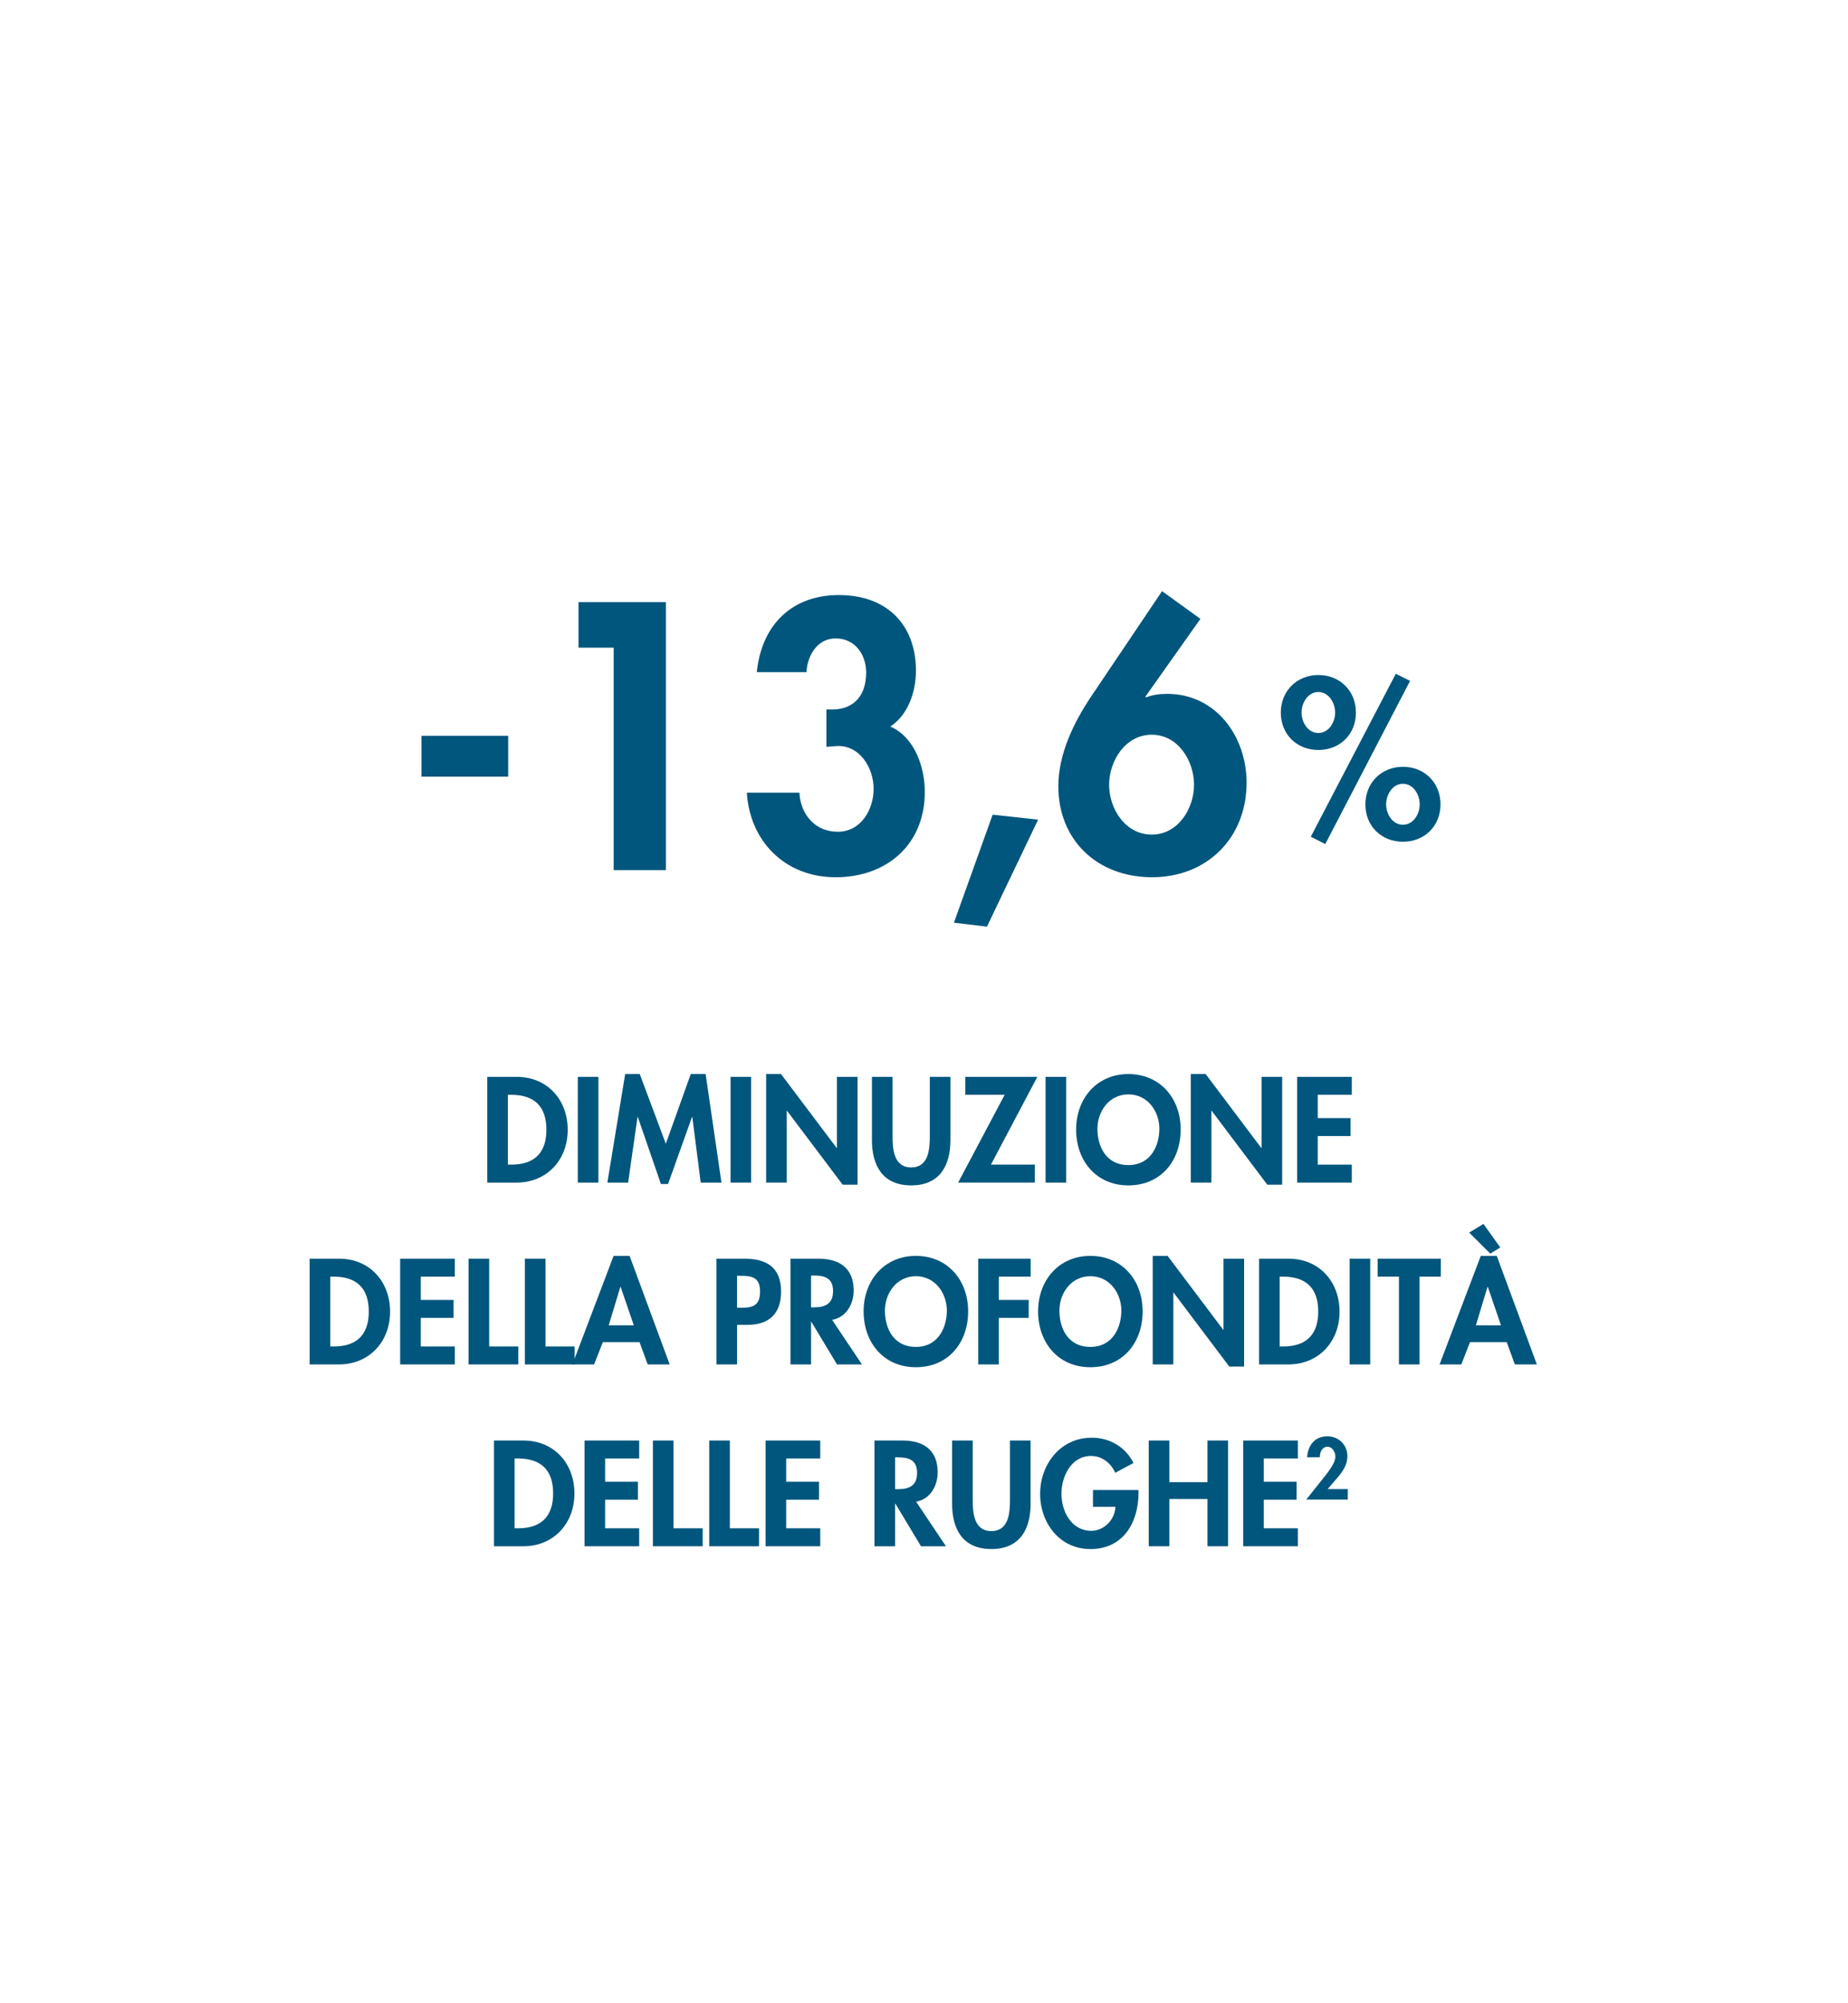 <?xml version="1.0" encoding="UTF-8"?><svg id="Livello_1" xmlns="http://www.w3.org/2000/svg" viewBox="0 0 1200 1300"><defs><style>.cls-1{fill:#00567d;}</style></defs><path class="cls-1" d="M316.41,698.82h19.11c19.84,0,33.13,14.83,33.13,34.4s-13.65,34.22-33.22,34.22h-19.02v-68.62ZM329.79,755.79h2.18c16.47,0,22.84-9.1,22.84-22.66,0-14.92-7.64-22.66-22.84-22.66h-2.18v45.32Z"/><path class="cls-1" d="M388.57,767.44h-13.38v-68.62h13.38v68.62Z"/><path class="cls-1" d="M449.54,724.85h-.18l-15.56,43.5h-4.64l-15.01-43.5h-.18l-6.1,42.59h-13.47l11.56-70.44h9.46l16.93,45.23,16.2-45.23h9.65l10.28,70.44h-13.47l-5.46-42.59Z"/><path class="cls-1" d="M487.76,767.44h-13.38v-68.62h13.38v68.62Z"/><path class="cls-1" d="M497.5,697h9.65l36.13,47.96h.18v-46.14h13.38v69.98h-9.65l-36.13-47.96h-.18v46.59h-13.38v-70.44Z"/><path class="cls-1" d="M566.2,698.82h13.38v38.4c0,8.46.73,20.38,12.1,20.38s12.1-11.92,12.1-20.38v-38.4h13.38v41.04c0,16.75-7.1,29.39-25.48,29.39s-25.48-12.65-25.48-29.39v-41.04Z"/><path class="cls-1" d="M671.95,755.79v11.65h-49.78l30.21-56.97h-25.57v-11.65h46.78l-30.12,56.97h28.48Z"/><path class="cls-1" d="M692.33,767.44h-13.38v-68.62h13.38v68.62Z"/><path class="cls-1" d="M732.73,769.26c-20.93,0-33.95-16.02-33.95-36.22s13.47-36.04,33.95-36.04,33.94,15.65,33.94,36.04-13.01,36.22-33.94,36.22ZM732.73,710.2c-12.65,0-20.11,11.19-20.11,22.3s5.28,23.57,20.11,23.57,20.11-13.01,20.11-23.57c0-11.1-7.46-22.3-20.11-22.3Z"/><path class="cls-1" d="M773.23,697h9.65l36.13,47.96h.18v-46.14h13.38v69.98h-9.65l-36.13-47.96h-.18v46.59h-13.38v-70.44Z"/><path class="cls-1" d="M855.67,710.47v15.11h21.29v11.65h-21.29v18.56h22.11v11.65h-35.49v-68.62h35.49v11.65h-22.11Z"/><path class="cls-1" d="M201.07,816.82h19.11c19.84,0,33.12,14.83,33.12,34.4s-13.65,34.22-33.22,34.22h-19.02v-68.62ZM214.45,873.79h2.18c16.47,0,22.84-9.1,22.84-22.66,0-14.92-7.64-22.66-22.84-22.66h-2.18v45.32Z"/><path class="cls-1" d="M273.23,828.47v15.11h21.29v11.65h-21.29v18.56h22.11v11.65h-35.49v-68.62h35.49v11.65h-22.11Z"/><path class="cls-1" d="M317.64,873.79h18.93v11.65h-32.31v-68.62h13.38v56.97Z"/><path class="cls-1" d="M354.22,873.79h18.93v11.65h-32.31v-68.62h13.38v56.97Z"/><path class="cls-1" d="M391.44,870.97l-5.64,14.47h-14.11l26.75-70.44h10.38l26.03,70.44h-14.29l-5.28-14.47h-23.84ZM403,835.11h-.18l-7.55,24.94h16.29l-8.55-24.94Z"/><path class="cls-1" d="M478.62,885.44h-13.38v-68.62h18.2c14.38,0,23.75,5.73,23.75,21.29,0,14.56-7.92,21.66-21.93,21.66h-6.64v25.66ZM478.62,848.67h2.73c7.92,0,12.19-1.73,12.19-10.65s-5.1-10.1-12.56-10.1h-2.37v20.75Z"/><path class="cls-1" d="M559.7,885.44h-16.2l-16.65-27.67h-.18v27.67h-13.38v-68.62h18.11c13.56,0,22.93,6.01,22.93,20.66,0,8.74-4.82,17.47-14.01,19.02l19.38,28.94ZM526.66,848.4h1.73c7.37,0,12.56-2.18,12.56-10.56s-5.37-10.1-12.47-10.1h-1.82v20.66Z"/><path class="cls-1" d="M594.73,887.26c-20.93,0-33.94-16.02-33.94-36.22s13.47-36.04,33.94-36.04,33.94,15.65,33.94,36.04-13.01,36.22-33.94,36.22ZM594.73,828.2c-12.65,0-20.11,11.19-20.11,22.3s5.28,23.57,20.11,23.57,20.11-13.01,20.11-23.57c0-11.1-7.46-22.3-20.11-22.3Z"/><path class="cls-1" d="M648.6,828.47v15.11h19.38v11.65h-19.38v30.21h-13.38v-68.62h34.04v11.65h-20.66Z"/><path class="cls-1" d="M708.03,887.26c-20.93,0-33.94-16.02-33.94-36.22s13.47-36.04,33.94-36.04,33.94,15.65,33.94,36.04-13.01,36.22-33.94,36.22ZM708.03,828.2c-12.65,0-20.11,11.19-20.11,22.3s5.28,23.57,20.11,23.57,20.11-13.01,20.11-23.57c0-11.1-7.46-22.3-20.11-22.3Z"/><path class="cls-1" d="M748.52,815h9.65l36.13,47.96h.18v-46.14h13.38v69.98h-9.65l-36.13-47.96h-.18v46.59h-13.38v-70.44Z"/><path class="cls-1" d="M817.59,816.82h19.11c19.84,0,33.13,14.83,33.13,34.4s-13.65,34.22-33.22,34.22h-19.02v-68.62ZM830.97,873.79h2.18c16.47,0,22.84-9.1,22.84-22.66,0-14.92-7.64-22.66-22.84-22.66h-2.18v45.32Z"/><path class="cls-1" d="M889.75,885.44h-13.38v-68.62h13.38v68.62Z"/><path class="cls-1" d="M921.78,885.44h-13.38v-56.97h-13.83v-11.65h41.04v11.65h-13.83v56.97Z"/><path class="cls-1" d="M954.54,870.97l-5.64,14.47h-14.11l26.76-70.44h10.37l26.03,70.44h-14.29l-5.28-14.47h-23.84ZM963.28,794.25l10.92,15.29-6.46,4-13.74-13.65,9.28-5.64ZM966.1,835.11h-.18l-7.55,24.94h16.29l-8.55-24.94Z"/><path class="cls-1" d="M320.78,934.82h19.11c19.84,0,33.12,14.83,33.12,34.4s-13.65,34.22-33.22,34.22h-19.02v-68.62ZM334.16,991.79h2.18c16.47,0,22.84-9.1,22.84-22.66,0-14.92-7.64-22.66-22.84-22.66h-2.18v45.32Z"/><path class="cls-1" d="M392.94,946.47v15.11h21.29v11.65h-21.29v18.56h22.11v11.65h-35.49v-68.62h35.49v11.65h-22.11Z"/><path class="cls-1" d="M437.35,991.79h18.93v11.65h-32.31v-68.62h13.38v56.97Z"/><path class="cls-1" d="M473.93,991.79h18.93v11.65h-32.31v-68.62h13.38v56.97Z"/><path class="cls-1" d="M510.51,946.47v15.11h21.29v11.65h-21.29v18.56h22.11v11.65h-35.49v-68.62h35.49v11.65h-22.11Z"/><path class="cls-1" d="M614.25,1003.44h-16.2l-16.65-27.67h-.18v27.67h-13.38v-68.62h18.11c13.56,0,22.93,6.01,22.93,20.66,0,8.74-4.82,17.47-14.01,19.02l19.38,28.94ZM581.22,966.4h1.73c7.37,0,12.56-2.18,12.56-10.56s-5.37-10.1-12.47-10.1h-1.82v20.66Z"/><path class="cls-1" d="M618.25,934.82h13.38v38.4c0,8.46.73,20.38,12.1,20.38s12.1-11.92,12.1-20.38v-38.4h13.38v41.04c0,16.75-7.1,29.39-25.48,29.39s-25.48-12.65-25.48-29.39v-41.04Z"/><path class="cls-1" d="M739.29,966.95v1.73c0,19.38-9.92,36.58-31.21,36.58-20.02,0-32.67-16.93-32.67-35.86s13.01-36.4,33.49-36.4c11.65,0,21.84,5.92,27.12,16.38l-11.83,6.37c-2.73-6.19-8.55-10.92-15.65-10.92-12.92,0-19.29,13.2-19.29,24.57s6.46,24.02,19.38,24.02c8.37,0,15.38-7.28,15.65-15.56h-14.56v-10.92h29.58Z"/><path class="cls-1" d="M784.06,961.85v-27.03h13.38v68.62h-13.38v-30.67h-24.75v30.67h-13.38v-68.62h13.38v27.03h24.75Z"/><path class="cls-1" d="M820.64,946.47v15.11h21.29v11.65h-21.29v18.56h22.11v11.65h-35.49v-68.62h35.49v11.65h-22.11Z"/><path class="cls-1" d="M875.19,966.35v6.79h-26.95l10.19-12.84c2.81-3.5,8.7-10.45,8.7-14.96,0-2.87-1.86-6.47-5.15-6.47-3.5,0-5.09,3.82-4.93,6.84h-8.28c.53-7.69,4.93-13.63,13.16-13.63,7.32,0,13,5.57,13,12.89,0,5.89-3.29,10.29-6.95,14.54l-5.89,6.84h13.1Z"/><path class="cls-1" d="M329.99,477.49v26.52h-56.28v-26.52h56.28Z"/><path class="cls-1" d="M375.65,420.29v-29.52h56.74v173.9h-33.9v-144.38h-22.83Z"/><path class="cls-1" d="M491.43,436.21c3-29.98,22.14-50.05,53.28-50.05s50.05,19.14,50.05,49.13c0,13.38-4.84,28.37-16.61,36.21,15.91,6.92,22.37,26.52,22.37,42.44,0,34.13-24.68,55.35-57.89,55.35s-55.81-23.75-57.66-54.89h34.13c.69,13.84,9.92,25.37,24.91,25.37s23.29-14.3,23.29-27.91-9.23-28.83-24.45-27.68l-6.23.46v-24.22h3.69c14.53,0,22.14-9.46,22.14-23.99,0-11.53-7.15-22.14-19.83-22.14-11.99,0-18.45,11.3-18.91,21.91h-32.29Z"/><path class="cls-1" d="M674.09,531.92l-33.21,69.42-21.45-2.54,25.14-70.11,29.52,3.23Z"/><path class="cls-1" d="M779.49,401.61l-35.75,50.51.46.46c3.92-1.61,8.76-2.31,13.61-2.31,31.83,0,51.66,27.68,51.66,57.66,0,35.75-25.6,61.35-61.35,61.35s-60.89-24.22-60.89-59.04c0-20.76,9.92-41.28,21.22-58.12l46.13-68.5,24.91,17.99ZM775.34,509.32c0-15.68-10.38-32.52-27.45-32.52s-27.68,16.84-27.68,32.52,10.61,32.29,27.68,32.29,27.45-16.84,27.45-32.29Z"/><path class="cls-1" d="M880.47,462.44c0,14.04-10.36,24.26-24.39,24.26s-24.39-10.22-24.39-24.26,10.49-24.39,24.39-24.39,24.39,10.22,24.39,24.39ZM845.17,462.44c0,6.27,4.09,13.22,10.9,13.22s10.9-6.95,10.9-13.22-4.09-13.36-10.9-13.36-10.9,7.09-10.9,13.36ZM915.63,441.86l-55.06,105.89-9.4-4.77,55.19-105.75,9.27,4.63ZM935.39,521.99c0,14.04-10.36,24.26-24.39,24.26s-24.39-10.22-24.39-24.26,10.49-24.39,24.39-24.39,24.39,10.22,24.39,24.39ZM900.09,521.99c0,6.27,4.09,13.22,10.9,13.22s10.9-6.95,10.9-13.22-4.09-13.36-10.9-13.36-10.9,7.09-10.9,13.36Z"/></svg>